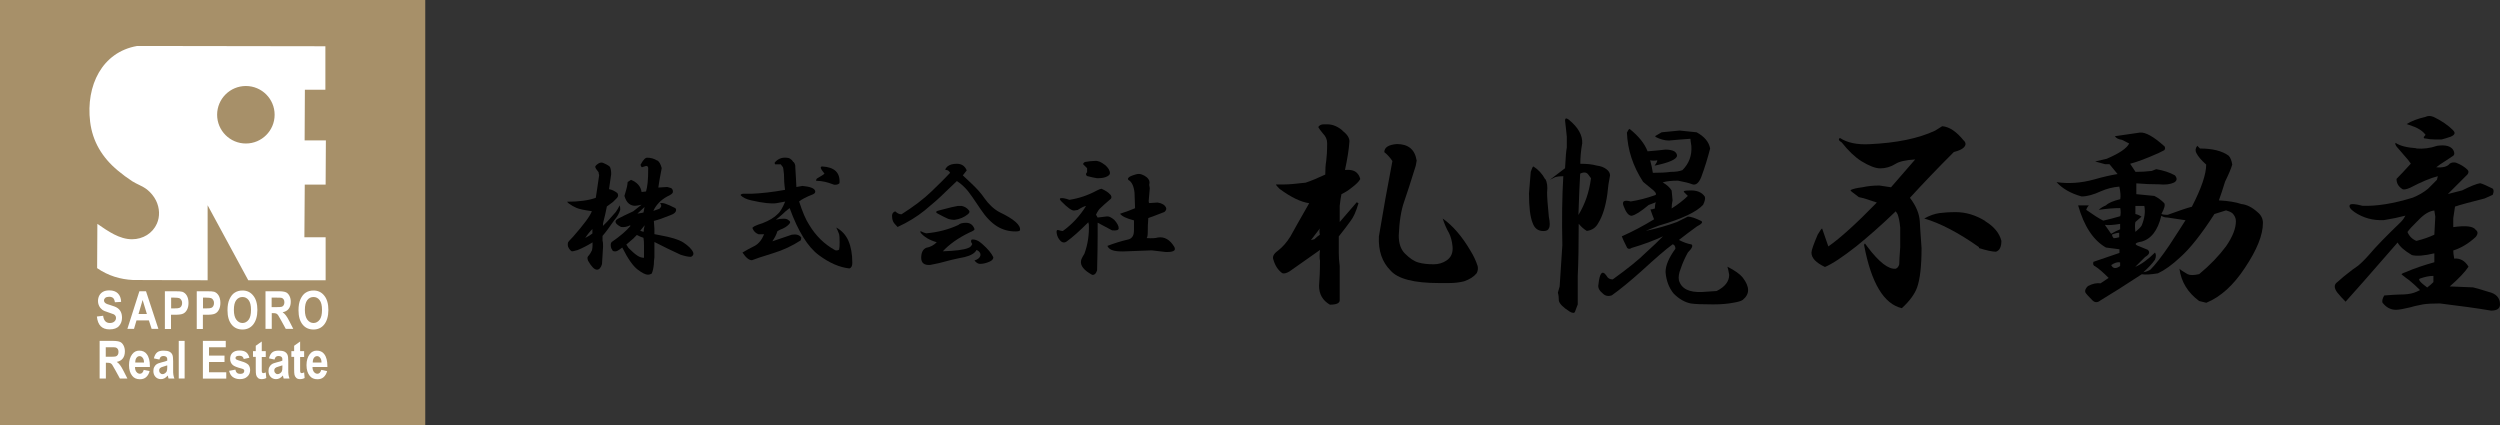 <svg width="194" height="33" viewBox="0 0 194 33" fill="none" xmlns="http://www.w3.org/2000/svg">
<rect x="0" y="0" width="194" height="33" fill="#333333" stroke="none"/>
<path d="M33 0H0V33H33V0Z" fill="#A79069"/>
<path d="M25.25 6.965V3.589L12.678 3.57H10.631C7.925 4.045 6.654 6.635 6.994 9.448C7.178 10.961 7.915 12.213 9.138 13.231C9.496 13.532 9.875 13.813 10.263 14.065C10.631 14.298 11.058 14.434 11.407 14.705C11.698 14.938 11.941 15.229 12.106 15.559C12.397 16.151 12.416 16.81 12.174 17.354C11.844 18.101 11.097 18.566 10.243 18.566C9.264 18.566 8.391 17.945 7.556 17.373L7.537 20.807C8.391 21.399 9.341 21.68 10.321 21.728L16.112 21.748V15.928L19.265 21.748H25.269V18.411H23.62L23.649 14.327H25.269L25.288 10.893H23.639L23.659 6.965H25.259H25.25ZM19.08 11.136C17.848 11.136 16.849 10.137 16.849 8.905C16.849 7.673 17.848 6.674 19.08 6.674C20.312 6.674 21.311 7.673 21.311 8.905C21.311 10.137 20.312 11.136 19.08 11.136Z" fill="white"/>
<path d="M7.528 24.561L8.003 24.503C8.051 24.881 8.226 25.065 8.527 25.065C8.672 25.065 8.789 25.026 8.876 24.949C8.963 24.871 9.002 24.774 9.002 24.668C9.002 24.6 8.983 24.541 8.953 24.503C8.924 24.454 8.876 24.415 8.818 24.386C8.759 24.357 8.614 24.309 8.381 24.231C8.177 24.173 8.022 24.105 7.925 24.027C7.828 23.95 7.751 23.862 7.692 23.736C7.634 23.62 7.605 23.494 7.605 23.348C7.605 23.193 7.644 23.048 7.712 22.922C7.78 22.795 7.886 22.698 8.013 22.631C8.139 22.563 8.294 22.534 8.488 22.534C8.769 22.534 8.992 22.611 9.147 22.766C9.303 22.922 9.39 23.135 9.4 23.426L8.915 23.455C8.895 23.3 8.847 23.193 8.779 23.125C8.711 23.067 8.604 23.028 8.478 23.028C8.352 23.028 8.245 23.057 8.177 23.106C8.11 23.164 8.071 23.232 8.071 23.309C8.071 23.387 8.1 23.455 8.168 23.513C8.236 23.571 8.381 23.63 8.604 23.688C8.847 23.756 9.021 23.833 9.128 23.911C9.235 23.988 9.322 24.085 9.38 24.212C9.438 24.338 9.468 24.483 9.468 24.658C9.468 24.91 9.39 25.123 9.235 25.298C9.08 25.473 8.837 25.56 8.498 25.56C7.906 25.56 7.586 25.23 7.518 24.561H7.528Z" fill="white"/>
<path d="M12.29 25.521H11.767L11.553 24.861H10.593L10.399 25.521H9.885L10.816 22.601H11.33L12.29 25.521ZM11.398 24.367L11.068 23.28L10.748 24.367H11.408H11.398Z" fill="white"/>
<path d="M12.795 25.521V22.601H13.571C13.862 22.601 14.046 22.611 14.143 22.64C14.289 22.689 14.405 22.786 14.492 22.931C14.58 23.077 14.628 23.271 14.628 23.503C14.628 23.717 14.589 23.892 14.512 24.037C14.434 24.183 14.337 24.279 14.211 24.338C14.095 24.396 13.881 24.425 13.59 24.425H13.27V25.531H12.785L12.795 25.521ZM13.28 23.096V23.93H13.552C13.736 23.93 13.852 23.921 13.92 23.892C13.988 23.862 14.037 23.824 14.075 23.756C14.114 23.688 14.133 23.61 14.133 23.513C14.133 23.416 14.114 23.339 14.066 23.271C14.027 23.203 13.969 23.164 13.91 23.135C13.852 23.116 13.716 23.096 13.513 23.096H13.28Z" fill="white"/>
<path d="M15.268 25.521V22.601H16.044C16.335 22.601 16.52 22.611 16.617 22.64C16.762 22.689 16.878 22.786 16.966 22.931C17.053 23.077 17.102 23.271 17.102 23.503C17.102 23.717 17.063 23.892 16.985 24.037C16.908 24.183 16.811 24.279 16.684 24.338C16.568 24.396 16.355 24.425 16.064 24.425H15.744V25.531H15.258L15.268 25.521ZM15.753 23.096V23.93H16.025C16.209 23.93 16.326 23.921 16.393 23.892C16.461 23.862 16.51 23.824 16.549 23.756C16.587 23.688 16.607 23.61 16.607 23.513C16.607 23.416 16.587 23.339 16.539 23.271C16.5 23.203 16.442 23.164 16.384 23.135C16.326 23.116 16.19 23.096 15.986 23.096H15.753Z" fill="white"/>
<path d="M17.654 24.076C17.654 23.727 17.703 23.445 17.81 23.212C17.916 22.989 18.043 22.815 18.217 22.708C18.382 22.601 18.586 22.543 18.819 22.543C19.158 22.543 19.439 22.669 19.653 22.941C19.866 23.203 19.973 23.571 19.973 24.056C19.973 24.541 19.857 24.93 19.633 25.201C19.43 25.444 19.158 25.57 18.819 25.57C18.479 25.57 18.198 25.453 17.994 25.211C17.761 24.939 17.654 24.561 17.654 24.076ZM18.149 24.056C18.149 24.396 18.217 24.648 18.343 24.813C18.469 24.978 18.634 25.065 18.819 25.065C19.003 25.065 19.168 24.978 19.294 24.813C19.42 24.648 19.478 24.386 19.478 24.047C19.478 23.707 19.42 23.455 19.294 23.29C19.168 23.125 19.013 23.048 18.819 23.048C18.625 23.048 18.46 23.125 18.334 23.29C18.207 23.455 18.149 23.707 18.149 24.047V24.056Z" fill="white"/>
<path d="M20.603 25.521V22.601H21.622C21.884 22.601 22.068 22.631 22.184 22.679C22.301 22.727 22.388 22.825 22.456 22.951C22.524 23.077 22.563 23.232 22.563 23.416C22.563 23.649 22.505 23.833 22.398 23.969C22.291 24.105 22.136 24.192 21.932 24.231C22.039 24.309 22.126 24.386 22.184 24.474C22.252 24.561 22.349 24.716 22.466 24.949L22.757 25.521H22.175L21.826 24.881C21.699 24.648 21.612 24.503 21.573 24.444C21.525 24.386 21.476 24.347 21.428 24.328C21.379 24.309 21.292 24.299 21.185 24.299H21.088V25.521H20.603ZM21.088 23.833H21.447C21.67 23.833 21.806 23.824 21.864 23.804C21.922 23.785 21.971 23.746 22.01 23.688C22.049 23.63 22.068 23.552 22.068 23.455C22.068 23.358 22.049 23.29 22.01 23.232C21.971 23.174 21.922 23.135 21.855 23.116C21.806 23.096 21.68 23.096 21.457 23.096H21.079V23.843L21.088 23.833Z" fill="white"/>
<path d="M23.164 24.076C23.164 23.727 23.213 23.445 23.319 23.212C23.426 22.989 23.552 22.815 23.727 22.708C23.892 22.601 24.095 22.543 24.328 22.543C24.668 22.543 24.949 22.669 25.162 22.941C25.376 23.203 25.482 23.571 25.482 24.056C25.482 24.541 25.366 24.93 25.143 25.201C24.939 25.444 24.668 25.57 24.328 25.57C23.989 25.57 23.707 25.453 23.504 25.211C23.271 24.939 23.164 24.561 23.164 24.076ZM23.659 24.056C23.659 24.396 23.727 24.648 23.853 24.813C23.979 24.978 24.144 25.065 24.328 25.065C24.512 25.065 24.677 24.978 24.803 24.813C24.93 24.648 24.988 24.386 24.988 24.047C24.988 23.707 24.93 23.455 24.803 23.29C24.677 23.125 24.522 23.048 24.328 23.048C24.134 23.048 23.969 23.125 23.843 23.29C23.717 23.455 23.659 23.707 23.659 24.047V24.056Z" fill="white"/>
<path d="M7.731 29.372V26.452H8.75C9.012 26.452 9.196 26.482 9.312 26.53C9.429 26.578 9.516 26.675 9.584 26.802C9.652 26.928 9.691 27.083 9.691 27.267C9.691 27.5 9.632 27.684 9.526 27.82C9.419 27.956 9.264 28.043 9.06 28.082C9.167 28.16 9.254 28.237 9.312 28.325C9.38 28.412 9.477 28.567 9.594 28.8L9.885 29.372H9.303L8.953 28.732C8.827 28.499 8.74 28.354 8.701 28.295C8.653 28.237 8.604 28.198 8.556 28.179C8.507 28.16 8.42 28.15 8.313 28.15H8.216V29.372H7.731ZM8.216 27.684H8.575C8.798 27.684 8.934 27.675 8.992 27.655C9.05 27.636 9.099 27.597 9.138 27.539C9.177 27.481 9.196 27.403 9.196 27.306C9.196 27.209 9.177 27.141 9.138 27.083C9.099 27.025 9.05 26.986 8.983 26.966C8.934 26.947 8.808 26.947 8.585 26.947H8.207V27.694L8.216 27.684Z" fill="white"/>
<path d="M11.155 28.703L11.611 28.8C11.553 29.013 11.456 29.168 11.33 29.275C11.204 29.382 11.049 29.43 10.855 29.43C10.602 29.43 10.399 29.343 10.263 29.168C10.098 28.965 10.011 28.693 10.011 28.334C10.011 27.975 10.098 27.694 10.263 27.481C10.408 27.296 10.583 27.209 10.806 27.209C11.058 27.209 11.252 27.296 11.388 27.481C11.553 27.694 11.631 28.004 11.631 28.412V28.48H10.476C10.476 28.645 10.515 28.78 10.593 28.868C10.661 28.955 10.758 29.003 10.855 29.003C11 29.003 11.097 28.907 11.155 28.703ZM11.175 28.131C11.175 27.966 11.136 27.84 11.068 27.762C11 27.675 10.923 27.636 10.835 27.636C10.738 27.636 10.661 27.675 10.593 27.762C10.525 27.849 10.496 27.975 10.496 28.131H11.184H11.175Z" fill="white"/>
<path d="M12.358 27.898L11.941 27.81C11.99 27.597 12.077 27.442 12.193 27.345C12.31 27.248 12.475 27.209 12.698 27.209C12.892 27.209 13.037 27.238 13.144 27.287C13.251 27.345 13.319 27.413 13.367 27.51C13.416 27.607 13.435 27.772 13.435 28.024V28.674C13.435 28.858 13.435 28.994 13.454 29.081C13.464 29.168 13.493 29.265 13.532 29.372H13.076L13.018 29.139C12.94 29.236 12.853 29.304 12.766 29.353C12.678 29.401 12.581 29.421 12.484 29.421C12.319 29.421 12.174 29.362 12.067 29.246C11.96 29.13 11.902 28.984 11.902 28.79C11.902 28.674 11.922 28.567 11.97 28.48C12.019 28.392 12.077 28.315 12.155 28.266C12.232 28.208 12.358 28.169 12.533 28.121C12.746 28.072 12.892 28.024 12.979 27.985C12.979 27.869 12.979 27.791 12.95 27.752C12.931 27.713 12.902 27.684 12.863 27.665C12.824 27.645 12.756 27.626 12.678 27.626C12.601 27.626 12.533 27.645 12.484 27.684C12.436 27.723 12.397 27.791 12.368 27.898H12.358ZM12.969 28.354C12.911 28.373 12.824 28.402 12.698 28.441C12.552 28.48 12.465 28.518 12.416 28.567C12.368 28.616 12.349 28.674 12.349 28.742C12.349 28.819 12.368 28.887 12.426 28.945C12.475 29.003 12.533 29.033 12.611 29.033C12.678 29.033 12.737 29.013 12.805 28.965C12.872 28.916 12.911 28.868 12.94 28.809C12.969 28.751 12.979 28.635 12.979 28.48V28.363L12.969 28.354Z" fill="white"/>
<path d="M13.871 29.372V26.452H14.327V29.372H13.871Z" fill="white"/>
<path d="M15.744 29.372V26.452H17.519V26.947H16.219V27.597H17.422V28.092H16.219V28.887H17.558V29.382H15.734L15.744 29.372Z" fill="white"/>
<path d="M17.81 28.771L18.265 28.683C18.304 28.907 18.43 29.013 18.634 29.013C18.741 29.013 18.828 28.994 18.877 28.945C18.935 28.907 18.954 28.848 18.954 28.78C18.954 28.732 18.945 28.693 18.915 28.674C18.886 28.645 18.838 28.625 18.77 28.606C18.392 28.509 18.149 28.412 18.052 28.315C17.926 28.198 17.858 28.043 17.858 27.849C17.858 27.655 17.916 27.49 18.042 27.374C18.169 27.258 18.353 27.199 18.586 27.199C18.818 27.199 18.983 27.248 19.1 27.335C19.216 27.422 19.303 27.568 19.352 27.762L18.915 27.859C18.877 27.684 18.77 27.607 18.586 27.607C18.469 27.607 18.392 27.626 18.343 27.655C18.295 27.684 18.275 27.733 18.275 27.781C18.275 27.83 18.295 27.869 18.343 27.898C18.392 27.927 18.527 27.975 18.75 28.043C19.003 28.111 19.177 28.208 19.274 28.305C19.362 28.412 19.41 28.548 19.41 28.712C19.41 28.916 19.342 29.091 19.197 29.217C19.061 29.353 18.867 29.421 18.615 29.421C18.392 29.421 18.207 29.362 18.062 29.256C17.916 29.149 17.829 28.984 17.78 28.771H17.81Z" fill="white"/>
<path d="M20.623 27.258V27.704H20.312V28.557C20.312 28.742 20.312 28.848 20.322 28.877C20.341 28.926 20.38 28.955 20.438 28.955C20.477 28.955 20.545 28.936 20.623 28.897L20.662 29.333C20.555 29.392 20.438 29.421 20.303 29.421C20.186 29.421 20.089 29.392 20.021 29.333C19.953 29.275 19.905 29.198 19.876 29.091C19.856 29.013 19.847 28.858 19.847 28.616V27.694H19.633V27.248H19.847V26.831L20.312 26.501V27.248H20.623V27.258Z" fill="white"/>
<path d="M21.292 27.898L20.875 27.81C20.924 27.597 21.011 27.442 21.127 27.345C21.244 27.248 21.409 27.209 21.632 27.209C21.826 27.209 21.971 27.238 22.078 27.287C22.184 27.345 22.252 27.413 22.301 27.51C22.349 27.607 22.369 27.772 22.369 28.024V28.674C22.369 28.858 22.369 28.994 22.388 29.081C22.398 29.168 22.427 29.265 22.466 29.372H22.01L21.952 29.139C21.874 29.236 21.787 29.304 21.7 29.353C21.612 29.401 21.515 29.421 21.418 29.421C21.253 29.421 21.108 29.362 21.001 29.246C20.894 29.13 20.836 28.984 20.836 28.79C20.836 28.674 20.856 28.567 20.904 28.48C20.953 28.392 21.011 28.315 21.088 28.266C21.166 28.208 21.292 28.169 21.467 28.121C21.68 28.072 21.826 28.024 21.913 27.985C21.913 27.869 21.913 27.791 21.884 27.752C21.864 27.713 21.835 27.684 21.797 27.665C21.758 27.645 21.69 27.626 21.612 27.626C21.535 27.626 21.467 27.645 21.418 27.684C21.37 27.723 21.331 27.791 21.302 27.898H21.292ZM21.903 28.354C21.845 28.373 21.758 28.402 21.632 28.441C21.486 28.48 21.399 28.518 21.35 28.567C21.302 28.616 21.282 28.674 21.282 28.742C21.282 28.819 21.302 28.887 21.36 28.945C21.409 29.003 21.467 29.033 21.544 29.033C21.612 29.033 21.67 29.013 21.738 28.965C21.806 28.916 21.845 28.868 21.874 28.809C21.903 28.751 21.913 28.635 21.913 28.48V28.363L21.903 28.354Z" fill="white"/>
<path d="M23.601 27.258V27.704H23.29V28.557C23.29 28.742 23.29 28.848 23.3 28.877C23.319 28.926 23.358 28.955 23.416 28.955C23.455 28.955 23.523 28.936 23.601 28.897L23.64 29.333C23.533 29.392 23.416 29.421 23.281 29.421C23.164 29.421 23.067 29.392 22.999 29.333C22.931 29.275 22.883 29.198 22.854 29.091C22.834 29.013 22.825 28.858 22.825 28.616V27.694H22.611V27.248H22.825V26.831L23.29 26.501V27.248H23.601V27.258Z" fill="white"/>
<path d="M24.93 28.703L25.385 28.8C25.327 29.013 25.23 29.168 25.104 29.275C24.978 29.382 24.823 29.43 24.629 29.43C24.377 29.43 24.173 29.343 24.037 29.168C23.872 28.965 23.785 28.693 23.785 28.334C23.785 27.975 23.872 27.694 24.037 27.481C24.183 27.296 24.357 27.209 24.58 27.209C24.832 27.209 25.026 27.296 25.162 27.481C25.327 27.694 25.405 28.004 25.405 28.412V28.48H24.25C24.25 28.645 24.289 28.78 24.367 28.868C24.435 28.955 24.532 29.003 24.629 29.003C24.774 29.003 24.871 28.907 24.93 28.703ZM24.949 28.131C24.949 27.966 24.91 27.84 24.842 27.762C24.774 27.675 24.697 27.636 24.609 27.636C24.512 27.636 24.435 27.675 24.367 27.762C24.299 27.849 24.27 27.975 24.27 28.131H24.959H24.949Z" fill="white"/>
<path d="M47.344 13.002C47.397 13.086 47.428 13.264 47.428 13.515C47.365 13.945 47.313 14.333 47.26 14.679C47.459 14.71 47.679 14.805 47.91 14.983C47.994 15.13 47.983 15.256 47.868 15.371L47.564 15.675C47.417 15.79 47.26 15.906 47.093 16.021C47.009 16.451 46.925 16.839 46.83 17.184C46.799 17.268 46.788 17.384 46.788 17.53L47.134 17.184L47.784 16.451C47.9 16.283 48.005 16.105 48.088 15.937C48.12 16.021 48.13 16.136 48.13 16.283C48.046 16.566 47.889 16.839 47.658 17.101C47.281 17.646 46.988 18.044 46.757 18.306V18.694C46.788 18.747 46.799 18.893 46.799 19.124L46.715 20.497C46.631 20.78 46.495 20.927 46.327 20.927C46.128 20.927 45.897 20.696 45.635 20.235C45.572 20.067 45.572 19.952 45.635 19.889C45.782 19.721 45.876 19.564 45.939 19.417C45.971 19.271 45.981 19.145 45.981 19.029V18.809C45.604 19.04 45.227 19.239 44.818 19.407C44.535 19.491 44.377 19.522 44.346 19.491C44.231 19.407 44.147 19.292 44.084 19.145C44.052 19.029 44.052 18.914 44.084 18.799C44.115 18.747 44.241 18.6 44.472 18.369C45.3 17.426 45.793 16.765 45.929 16.388C45.331 16.304 44.922 16.22 44.723 16.126C44.524 16.042 44.325 15.927 44.126 15.78L44 15.654C44.944 15.654 45.688 15.549 46.233 15.35C46.285 15.004 46.38 14.417 46.495 13.589C46.464 13.505 46.453 13.432 46.453 13.369C46.285 13.17 46.191 13.023 46.191 12.939C46.191 12.886 46.275 12.792 46.453 12.677C46.6 12.593 46.736 12.593 46.883 12.677C47.145 12.792 47.302 12.897 47.355 12.981L47.344 13.002ZM45.971 18.117V17.772C45.772 17.971 45.583 18.201 45.415 18.463C45.646 18.348 45.834 18.233 45.971 18.117ZM51.003 12.446C51.149 12.53 51.265 12.729 51.349 13.044C51.202 13.788 51.118 14.291 51.087 14.553L51.778 14.511L52.082 14.595C52.198 14.679 52.24 14.794 52.208 14.941C52.177 15.025 52.04 15.13 51.778 15.245C51.265 15.528 50.908 15.906 50.699 16.367L51.17 16.199C51.338 16.052 51.359 15.916 51.212 15.769C51.359 15.738 51.495 15.759 51.642 15.811C51.873 15.895 52.072 15.979 52.24 16.073C52.386 16.126 52.46 16.189 52.46 16.241C52.491 16.44 52.334 16.598 51.988 16.713C51.495 16.912 51.087 17.059 50.74 17.143L50.782 17.74V18.17L51.212 18.254C52.04 18.401 52.648 18.579 53.015 18.809C53.414 19.071 53.676 19.323 53.791 19.585C53.843 19.732 53.791 19.847 53.623 19.931C53.424 19.931 53.152 19.879 52.806 19.763C52.114 19.449 51.443 19.113 50.782 18.778V19.983C50.751 20.151 50.74 20.329 50.74 20.497C50.709 20.812 50.657 21.053 50.573 21.231C50.489 21.283 50.384 21.315 50.269 21.315C50.101 21.315 49.839 21.189 49.493 20.927C49.116 20.644 48.717 20.067 48.288 19.208C48.141 19.323 48.015 19.407 47.9 19.47C47.784 19.522 47.669 19.522 47.554 19.47L47.428 19.25C47.365 19.019 47.386 18.862 47.47 18.778C48.099 18.348 48.592 17.929 48.927 17.53L48.885 17.488C48.654 17.604 48.424 17.646 48.193 17.614C47.7 17.352 47.638 17.143 47.973 16.964L48.403 16.744C48.749 16.576 48.99 16.461 49.137 16.398C49.252 16.314 49.462 16.136 49.787 15.885C49.556 15.937 49.388 15.969 49.273 15.969C49.105 15.969 48.948 15.916 48.801 15.801C48.654 15.685 48.539 15.486 48.455 15.203L48.581 14.773C48.633 14.606 48.686 14.386 48.707 14.123L48.969 13.956C49.451 14.155 49.724 14.469 49.787 14.899L50.133 14.857C50.185 14.658 50.237 14.428 50.258 14.165C50.29 13.882 50.3 13.505 50.3 13.044C50.3 12.928 50.237 12.876 50.133 12.876L49.87 12.96C49.87 12.96 49.807 12.991 49.787 12.96C49.755 12.928 49.724 12.876 49.703 12.792C49.902 12.415 50.07 12.237 50.216 12.237C50.499 12.237 50.761 12.31 50.992 12.457L51.003 12.446ZM49.2 18.463L48.602 18.977L48.77 19.239C49.032 19.501 49.252 19.7 49.462 19.837C49.629 19.952 49.807 20.004 49.975 20.004V19.103C49.975 18.82 49.965 18.6 49.933 18.453C49.766 18.401 49.587 18.327 49.42 18.233L49.2 18.453V18.463ZM49.462 16.576C49.661 16.545 49.818 16.524 49.933 16.493C49.965 16.377 49.986 16.231 50.017 16.063L49.462 16.576ZM49.682 17.908L49.944 17.992C49.944 17.876 49.975 17.709 50.028 17.478L49.682 17.908Z" fill="black"/>
<path d="M61.59 12.572C61.674 12.687 61.716 12.803 61.716 12.918V13.002C61.748 13.432 61.769 13.935 61.8 14.511L62.272 14.428C62.869 14.48 63.205 14.616 63.257 14.815C63.289 14.931 63.226 15.014 63.09 15.077C62.576 15.277 62.219 15.465 62.01 15.633C62.272 16.44 62.523 17.038 62.785 17.436C63.299 18.296 63.97 18.956 64.809 19.417C64.924 19.449 65.029 19.428 65.113 19.375C65.144 19.26 65.155 19.071 65.155 18.82C65.155 18.505 65.144 18.285 65.113 18.17C65.05 18.002 64.987 17.824 64.892 17.656C65.322 17.887 65.637 18.233 65.836 18.684C66.035 19.145 66.14 19.711 66.14 20.403C66.14 20.633 66.067 20.78 65.92 20.832C65.144 20.749 64.358 20.403 63.551 19.805C62.691 19.176 61.936 17.96 61.276 16.147C61.077 16.293 60.878 16.461 60.678 16.66C60.479 16.828 60.322 16.964 60.207 17.048C60.72 16.933 61.056 16.943 61.192 17.09C61.339 17.174 61.349 17.279 61.234 17.394C61.087 17.562 60.857 17.709 60.542 17.824C60.427 17.876 60.353 17.929 60.322 17.95C60.259 18.18 60.133 18.432 59.934 18.726C60.448 18.558 60.951 18.38 61.444 18.212C61.79 18.159 62.031 18.222 62.178 18.432C62.178 18.484 62.167 18.558 62.136 18.652C61.475 19.082 60.773 19.407 60.029 19.637C59.106 19.921 58.55 20.109 58.351 20.193C58.121 20.193 57.88 19.994 57.617 19.596C57.9 19.428 58.215 19.25 58.561 19.082C58.875 18.914 59.116 18.61 59.295 18.18H58.865C58.634 18.096 58.477 17.939 58.393 17.709C58.362 17.625 58.624 17.488 59.169 17.321C59.682 17.122 60.091 16.881 60.374 16.587C60.542 16.44 60.731 16.126 60.93 15.643L60.238 15.769C59.861 15.822 59.221 15.759 58.299 15.549C57.921 15.465 57.649 15.329 57.481 15.161C57.45 15.109 57.513 15.056 57.649 15.036H58.299C59.075 15.004 59.945 14.91 60.919 14.732C60.857 14.27 60.836 13.872 60.836 13.526C60.804 13.18 60.773 12.991 60.752 12.97L60.584 12.75H60.154C60.154 12.75 60.112 12.708 60.112 12.624C60.343 12.341 60.647 12.205 61.014 12.237C61.245 12.237 61.433 12.352 61.569 12.582L61.59 12.572ZM65.155 14.207C65.071 14.291 64.966 14.333 64.851 14.333H64.725C64.41 14.218 64.18 14.144 64.033 14.113C63.802 14.061 63.572 14.029 63.341 14.029C63.31 13.998 63.331 13.945 63.383 13.861C63.729 13.662 63.928 13.536 63.98 13.473C63.666 13.096 63.603 12.918 63.813 12.918C64.756 12.97 65.207 13.4 65.144 14.207H65.155Z" fill="black"/>
<path d="M75.019 13.222L74.715 13.61L75.407 14.26C75.805 14.637 76.141 15.004 76.392 15.382C76.738 15.864 77.126 16.231 77.556 16.461C78.698 17.006 79.233 17.478 79.149 17.876C79.118 17.929 79.002 17.96 78.803 17.96C78.29 17.96 77.818 17.834 77.388 17.572C76.927 17.289 76.497 16.839 76.099 16.241C75.585 15.465 75.25 14.994 75.113 14.826C74.851 14.511 74.568 14.249 74.254 14.05C74.055 14.249 73.751 14.532 73.352 14.91C72.922 15.339 72.388 15.811 71.759 16.325C71.161 16.807 70.459 17.247 69.652 17.614C69.453 17.415 69.337 17.268 69.306 17.184C69.253 17.069 69.222 16.922 69.222 16.755C69.222 16.587 69.295 16.472 69.442 16.409H69.484C69.631 16.555 69.788 16.629 69.956 16.629C70.899 16.031 71.675 15.444 72.272 14.868C72.87 14.291 73.363 13.809 73.73 13.411C73.646 13.264 73.541 13.191 73.426 13.191C73.31 13.191 73.342 13.107 73.509 12.928C73.677 12.782 73.929 12.708 74.243 12.708C74.621 12.708 74.872 12.876 75.019 13.222ZM75.617 17.782C75.648 17.834 75.512 17.929 75.229 18.044C74.338 18.474 73.656 18.967 73.163 19.501C74.138 19.47 74.799 19.386 75.145 19.239C75.291 19.187 75.386 19.082 75.449 18.935C75.334 18.788 75.323 18.673 75.407 18.589C75.669 18.558 75.942 18.673 76.225 18.935C76.654 19.312 76.937 19.648 77.084 19.962C77.084 20.109 76.979 20.225 76.78 20.308C76.518 20.424 76.277 20.476 76.046 20.476C75.9 20.476 75.763 20.392 75.617 20.214C75.9 20.13 76.057 19.983 76.088 19.784C76.088 19.617 75.983 19.48 75.784 19.396C75.638 19.659 75.323 19.837 74.841 19.952C74.558 20.004 74.212 20.078 73.813 20.172C73.101 20.371 72.555 20.497 72.178 20.56C71.717 20.591 71.486 20.403 71.486 20.004C71.486 19.606 71.612 19.344 71.874 19.229C72.189 19.176 72.461 19.029 72.692 18.799C72.115 18.631 71.706 18.38 71.444 18.065C71.413 17.981 71.413 17.939 71.444 17.939C71.612 18.023 71.759 18.086 71.874 18.107C72.797 18.023 73.625 17.803 74.369 17.457C74.484 17.342 74.683 17.289 74.967 17.289C75.281 17.289 75.501 17.447 75.617 17.761V17.782ZM74.631 15.979C74.862 16.031 75.05 16.147 75.187 16.325C75.271 16.409 75.239 16.514 75.103 16.629C74.82 16.86 74.474 17.006 74.076 17.059C73.876 17.059 73.698 17.027 73.562 16.975C73.426 16.922 73.163 16.786 72.786 16.587C72.618 16.503 72.597 16.43 72.744 16.367L73.048 16.283C73.677 16.115 74.107 16.01 74.338 15.979H74.642H74.631Z" fill="black"/>
<path d="M86.131 15.067C86.246 15.182 86.278 15.298 86.215 15.413C85.785 15.79 85.523 16.01 85.439 16.105C85.292 16.22 85.166 16.409 85.051 16.66C85.082 16.713 85.124 16.786 85.177 16.881L85.869 16.797C86.015 16.765 86.215 16.849 86.466 17.059C86.697 17.321 86.812 17.53 86.812 17.709C86.812 17.855 86.644 17.908 86.299 17.876C86.068 17.761 85.701 17.562 85.177 17.279V18.359C85.177 18.872 85.166 19.753 85.135 20.979C85.051 21.241 84.915 21.357 84.747 21.325C84.118 20.979 83.825 20.623 83.887 20.245C83.887 20.162 83.971 19.973 84.15 19.69C84.412 18.977 84.527 18.212 84.495 17.415C84.464 17.331 84.454 17.268 84.454 17.247C83.762 17.939 83.216 18.422 82.818 18.705C82.65 18.851 82.472 18.851 82.305 18.705C82.137 18.537 82.032 18.327 82.001 18.107C81.969 17.939 82.001 17.845 82.084 17.845C82.284 17.897 82.409 17.929 82.472 17.929C83.185 17.415 83.793 16.765 84.275 15.989C84.16 15.989 83.95 16.094 83.625 16.294L83.363 16.335C83.195 16.367 82.86 16.136 82.378 15.643C82.231 15.497 82.21 15.413 82.294 15.382C82.441 15.35 82.671 15.392 82.986 15.507C83.73 15.392 84.443 15.151 85.135 14.774C85.303 14.69 85.418 14.648 85.481 14.648C85.795 14.794 86.015 14.931 86.131 15.078V15.067ZM85.743 12.792C86.005 13.023 86.131 13.232 86.131 13.442C86.131 13.557 86.015 13.662 85.785 13.746C85.638 13.799 85.428 13.83 85.135 13.83C84.936 13.799 84.674 13.746 84.359 13.662C84.244 13.578 84.244 13.474 84.359 13.358V13.054L84.097 12.792C84.013 12.74 84.045 12.666 84.181 12.572C84.464 12.52 84.726 12.488 84.957 12.488C85.187 12.457 85.439 12.562 85.732 12.792H85.743ZM89.181 14.04C89.213 14.123 89.213 14.228 89.181 14.344L89.223 14.606C89.192 14.952 89.171 15.277 89.139 15.591C89.139 15.675 89.15 15.738 89.181 15.759L89.831 15.717C90.177 15.769 90.387 15.906 90.481 16.105C90.534 16.22 90.492 16.335 90.355 16.451C90.125 16.535 89.821 16.65 89.454 16.797C89.286 16.849 89.171 16.901 89.108 16.922C89.076 17.3 89.066 17.656 89.066 18.002C89.066 18.264 89.034 18.422 88.982 18.474C89.38 18.505 89.674 18.484 89.842 18.432C90.355 18.348 90.785 18.589 91.131 19.166C91.183 19.281 91.183 19.365 91.131 19.428C91.047 19.512 90.869 19.554 90.617 19.554H90.45C90.188 19.522 89.831 19.48 89.37 19.428C88.678 19.459 87.934 19.48 87.137 19.512C86.76 19.512 86.508 19.48 86.361 19.428C86.162 19.375 86.015 19.26 85.932 19.082C86.445 18.883 87.011 18.705 87.609 18.568C87.756 18.516 87.85 18.422 87.913 18.306C87.976 18.191 87.997 18.023 87.997 17.793V17.101C87.42 16.954 87.064 16.786 86.917 16.587C87.431 16.419 87.819 16.273 88.081 16.157L88.039 14.952C87.986 14.438 87.819 14.103 87.567 13.966C87.514 13.914 87.514 13.851 87.567 13.799C87.619 13.715 87.808 13.631 88.123 13.537C88.29 13.484 88.448 13.484 88.594 13.537C88.909 13.652 89.108 13.819 89.192 14.05L89.181 14.04Z" fill="black"/>
<path d="M104.162 10.13C104.528 10.413 104.717 10.685 104.717 10.968C104.675 11.618 104.549 12.362 104.371 13.191C104.832 13.149 105.157 13.232 105.346 13.474C105.44 13.568 105.503 13.704 105.556 13.893C105.461 14.082 105.231 14.312 104.864 14.585C104.633 14.774 104.382 14.931 104.099 15.067C104.057 15.256 104.004 15.549 103.962 15.969V17.227L105.283 15.696L105.42 15.769C105.231 16.419 105.021 16.881 104.791 17.164C104.56 17.489 104.256 17.887 103.889 18.348V19.606C103.889 19.931 103.91 20.277 103.962 20.654V23.296C103.962 23.527 103.711 23.642 103.197 23.642C102.642 23.317 102.359 22.835 102.359 22.185C102.4 21.671 102.432 21.021 102.432 20.235C102.39 20.046 102.39 19.774 102.432 19.396L100.063 21.063C99.832 21.2 99.643 21.252 99.507 21.2C99.182 20.969 98.952 20.623 98.815 20.151C98.721 19.921 98.836 19.69 99.161 19.459C99.528 19.176 99.853 18.809 100.136 18.348C100.419 17.834 100.901 16.975 101.593 15.769C100.943 15.675 100.178 15.308 99.297 14.658C99.109 14.47 99.014 14.354 99.014 14.312H99.706C99.989 14.312 100.514 14.27 101.31 14.176C101.73 14.04 102.233 13.83 102.841 13.547C102.841 13.128 102.862 12.782 102.914 12.499C102.956 12.174 102.987 11.713 102.987 11.104C102.987 10.821 102.872 10.57 102.642 10.339C102.453 10.109 102.338 9.941 102.296 9.857C102.39 9.721 102.526 9.647 102.715 9.647H102.998C103.417 9.647 103.805 9.815 104.183 10.13H104.162ZM102.002 18.558C102.138 18.422 102.285 18.306 102.421 18.212C102.379 18.023 102.379 17.866 102.421 17.73L101.73 18.631L102.013 18.558H102.002ZM109.938 12.436L109.864 12.855C109.487 14.061 109.193 14.994 108.963 15.644C108.732 16.294 108.585 17.174 108.543 18.285C108.543 18.893 108.701 19.355 109.026 19.68C109.393 20.046 109.749 20.288 110.074 20.371C110.399 20.466 110.797 20.508 111.259 20.508C111.625 20.508 111.95 20.413 112.233 20.225C112.6 19.994 112.768 19.617 112.716 19.113C112.674 18.694 112.579 18.348 112.433 18.065C112.244 17.74 112.087 17.373 111.95 16.954C112.737 17.509 113.46 18.348 114.11 19.459C114.34 19.826 114.529 20.225 114.665 20.644C114.707 20.833 114.686 21.011 114.592 21.2C114.361 21.483 114.036 21.682 113.617 21.828C113.24 21.923 112.852 21.965 112.433 21.965H111.667C109.718 21.965 108.47 21.64 107.904 20.99C107.254 20.34 106.95 19.459 107.002 18.348C107.327 16.398 107.673 14.448 108.051 12.499C107.862 12.216 107.652 11.985 107.422 11.807C107.422 11.44 107.747 11.23 108.397 11.178C109.277 11.178 109.791 11.597 109.927 12.436H109.938Z" fill="black"/>
<path d="M119.917 13.893C120.054 14.123 120.106 14.469 120.054 14.941C120.054 15.266 120.096 15.895 120.19 16.818C120.284 17.279 120.284 17.583 120.19 17.719C120.148 17.855 120.001 17.929 119.771 17.929C119.351 17.929 119.079 17.719 118.932 17.3C118.743 16.839 118.649 16.073 118.649 15.004L118.785 13.337C118.88 13.054 118.942 12.918 118.995 12.918C119.362 13.149 119.666 13.473 119.896 13.893H119.917ZM122.769 11.178C122.674 11.733 122.632 12.247 122.632 12.708C123.146 12.708 123.555 12.75 123.89 12.845C124.215 12.886 124.467 12.981 124.656 13.128C124.844 13.264 124.939 13.432 124.939 13.61C124.844 14.071 124.771 14.564 124.729 15.067C124.593 16.042 124.352 16.786 124.037 17.289C123.848 17.656 123.555 17.866 123.136 17.918C122.905 17.782 122.695 17.593 122.507 17.363C122.507 18.988 122.486 20.329 122.433 21.399V23.621L122.224 24.177C122.182 24.313 122.035 24.313 121.804 24.177C121.291 23.852 121.018 23.569 120.966 23.338C120.966 23.107 120.945 22.898 120.892 22.709L121.029 22.227C121.123 20.832 121.186 19.763 121.238 19.029C121.196 17.038 121.217 15.245 121.312 13.673C121.081 13.673 120.871 13.694 120.683 13.746L120.263 13.956L121.448 13.054C121.49 12.174 121.542 11.639 121.584 11.45V10.612C121.542 10.15 121.49 9.731 121.448 9.354C121.448 9.165 121.542 9.144 121.731 9.28C122.475 9.888 122.821 10.507 122.779 11.157L122.769 11.178ZM122.486 16.681C122.999 15.843 123.324 14.899 123.461 13.83L123.251 13.547C123.115 13.358 122.905 13.337 122.622 13.473C122.58 14.218 122.528 15.287 122.486 16.671V16.681ZM127.842 11.744C128.398 11.702 128.859 11.649 129.237 11.608C129.52 11.608 129.75 11.649 129.929 11.744C130.065 11.838 130.138 11.954 130.138 12.09C130.096 12.373 129.509 12.624 128.398 12.855C128.534 12.666 128.608 12.53 128.608 12.436C128.419 12.478 128.23 12.478 128.052 12.436C128.146 12.761 128.209 13.086 128.262 13.411C128.817 13.411 129.279 13.39 129.656 13.337C130.023 13.337 130.327 13.295 130.558 13.201C131.071 12.687 131.302 12.069 131.249 11.325C131.207 11.041 131.176 10.863 131.176 10.769C130.526 10.811 129.97 10.863 129.509 10.905C129.184 10.905 128.838 10.811 128.461 10.622V10.549L128.943 10.266L130.337 10.13L131.658 10.266C132.256 10.591 132.612 11.01 132.707 11.524C132.518 12.268 132.287 13.012 132.015 13.746C131.826 14.207 131.595 14.396 131.323 14.302C131.092 14.207 130.715 14.113 130.212 14.019C129.698 14.019 129.31 14.061 129.027 14.155C129.352 14.344 129.583 14.553 129.719 14.784L129.792 15.549C129.75 15.738 129.719 15.947 129.719 16.178C130.233 15.853 130.641 15.528 130.977 15.203L130.694 14.92C130.599 14.826 130.715 14.784 131.04 14.784C131.637 14.742 132.057 14.899 132.298 15.266C132.34 15.402 132.298 15.612 132.161 15.895C131.648 16.451 130.516 16.985 128.754 17.499C128.377 17.635 128.031 17.782 127.706 17.918C128.587 17.73 129.404 17.499 130.138 17.226L130.977 16.807C131.207 16.807 131.553 16.922 132.025 17.153C132.161 17.247 132.046 17.384 131.679 17.572C131.166 17.939 130.704 18.296 130.285 18.621C130.652 18.809 130.977 18.925 131.26 18.967C131.396 19.061 131.302 19.271 130.977 19.596C130.746 20.015 130.558 20.434 130.421 20.854C130.285 21.178 130.233 21.483 130.285 21.755C130.474 22.405 131.071 22.709 132.099 22.657L133.21 22.583C133.86 22.258 134.185 21.839 134.185 21.325C134.143 21.042 134.09 20.843 134.048 20.696C134.604 20.979 135.002 21.252 135.233 21.535C135.516 21.902 135.652 22.227 135.652 22.51C135.652 22.793 135.516 23.044 135.233 23.275C135.097 23.369 134.856 23.432 134.541 23.485C134.08 23.579 133.545 23.621 132.937 23.621C132.099 23.621 131.522 23.6 131.197 23.548C130.736 23.453 130.295 23.202 129.876 22.782C129.499 22.321 129.3 21.765 129.247 21.116C129.247 20.602 129.499 20.004 130.012 19.302C130.012 19.113 129.939 18.998 129.803 18.956C129.289 19.323 128.482 20.025 127.371 21.042C126.49 21.828 125.725 22.457 125.075 22.919C124.792 23.013 124.561 22.961 124.383 22.782C124.1 22.552 123.985 22.321 124.037 22.09C124.131 21.168 124.341 20.927 124.666 21.399C124.76 21.587 124.918 21.682 125.148 21.682C126.312 20.843 127.172 20.151 127.727 19.596C128.241 19.134 128.681 18.715 129.048 18.338C128.356 18.663 127.538 18.967 126.616 19.239C126.48 19.334 126.364 19.334 126.27 19.239C126.039 18.778 125.893 18.474 125.851 18.338C126.689 17.971 127.517 17.53 128.356 17.017C128.262 16.786 128.167 16.535 128.073 16.252C128.167 16.252 128.283 16.23 128.419 16.178C128.419 15.989 128.44 15.832 128.492 15.696L127.937 15.906C127.329 16.419 126.888 16.692 126.616 16.744C126.385 16.744 126.176 16.493 125.987 15.979C125.851 15.612 126.029 15.497 126.543 15.633C127.14 15.539 127.769 15.381 128.419 15.151C128.555 15.109 128.534 14.994 128.346 14.805L127.507 14.113C126.721 12.908 126.301 11.629 126.249 10.287C126.343 10.098 126.406 10.004 126.459 10.004C127.151 10.559 127.622 11.136 127.853 11.744H127.842Z" fill="black"/>
<path d="M152.383 10.895C152.572 11.084 152.572 11.262 152.383 11.45C152.247 11.587 151.984 11.702 151.618 11.796C150.318 13.096 149.186 14.281 148.211 15.35C148.672 15.958 148.934 16.555 148.976 17.164C148.976 17.258 149.018 17.95 149.112 19.25C149.112 20.644 148.997 21.661 148.766 22.311C148.578 22.824 148.19 23.359 147.582 23.915C146.187 23.59 145.213 21.965 144.657 19.04C144.657 18.946 144.678 18.904 144.73 18.904L144.94 19.187C145.821 20.35 146.544 20.906 147.099 20.854C147.236 20.812 147.33 20.696 147.382 20.508C147.382 20.319 147.403 19.879 147.456 19.187V17.656C147.414 17.195 147.341 16.849 147.246 16.608L147.11 16.398C145.999 17.468 144.971 18.369 144.049 19.113C142.98 19.952 142.172 20.487 141.617 20.717C140.925 20.392 140.569 20.025 140.569 19.606C140.569 19.417 140.736 18.956 141.051 18.212C141.24 17.887 141.355 17.73 141.397 17.73C141.585 18.285 141.743 18.747 141.879 19.124C142.812 18.474 144.059 17.342 145.642 15.717C144.992 15.486 144.531 15.35 144.248 15.298L143.693 14.878C143.598 14.784 143.577 14.742 143.619 14.742C143.808 14.648 144.101 14.585 144.521 14.532C144.94 14.438 145.38 14.396 145.842 14.396L146.743 14.532L148.619 12.373C147.875 12.415 147.362 12.541 147.089 12.719C146.722 12.949 146.324 13.065 145.904 13.065C145.538 13.065 145.045 12.876 144.447 12.509C143.934 12.184 143.43 11.702 142.917 11.052C142.686 10.916 142.634 10.8 142.78 10.706C143.336 11.073 144.101 11.241 145.076 11.188C147.162 11.094 148.861 10.748 150.16 10.14L150.716 9.794C151.272 9.836 151.827 10.213 152.383 10.905V10.895ZM154.05 17.164C154.742 17.583 155.161 18.096 155.308 18.694C155.308 19.155 155.171 19.438 154.888 19.533C154.605 19.533 154.165 19.438 153.567 19.25V19.176C151.995 18.065 150.569 17.321 149.322 16.954C149.741 16.723 150.129 16.587 150.506 16.535C150.831 16.493 151.251 16.461 151.764 16.461C152.551 16.461 153.316 16.692 154.06 17.153L154.05 17.164Z" fill="black"/>
<path d="M167.94 11.314C168.034 11.45 168.034 11.566 167.94 11.66L167.52 11.87C166.587 12.289 165.854 12.562 165.298 12.708L165.717 13.337C166.137 13.337 166.556 13.316 166.975 13.264L167.321 13.128C167.877 13.222 168.369 13.379 168.778 13.61C168.967 13.841 168.946 14.029 168.705 14.165C168.422 14.302 168.034 14.354 167.52 14.302C166.965 14.302 166.388 14.281 165.78 14.228V15.067L167.174 15.203C167.457 15.339 167.709 15.528 167.94 15.759C168.034 15.895 167.961 16.178 167.73 16.598C167.772 16.639 167.94 16.671 168.212 16.671C169.093 16.346 169.722 16.136 170.089 16.042C170.833 14.606 171.2 13.515 171.2 12.771C170.833 12.446 170.571 12.142 170.435 11.87C170.34 11.681 170.361 11.503 170.508 11.314L170.718 11.524C171.692 11.524 172.437 11.713 172.94 12.079C173.076 12.216 173.171 12.446 173.223 12.771C173.129 13.096 172.94 13.537 172.667 14.092C172.479 14.7 172.321 15.182 172.185 15.549C172.929 15.591 173.506 15.685 173.925 15.832C174.345 15.874 174.764 16.084 175.183 16.461C175.466 16.692 175.603 16.975 175.603 17.3C175.603 18.233 175.141 19.386 174.208 20.78C173.328 22.122 172.332 23.034 171.21 23.495L170.655 23.359C169.774 22.709 169.26 21.87 169.124 20.854C169.219 20.948 169.428 21.084 169.753 21.273C169.942 21.367 170.235 21.367 170.655 21.273C171.493 20.581 172.185 19.858 172.741 19.113C173.254 18.369 173.506 17.719 173.506 17.164C173.506 16.933 173.412 16.723 173.223 16.535C173.087 16.44 172.919 16.377 172.741 16.325L171.839 16.608C170.822 18.191 169.931 19.302 169.198 19.952C168.548 20.56 167.971 20.969 167.457 21.21C166.902 21.304 166.482 21.325 166.199 21.283C164.858 22.164 163.788 22.835 163.002 23.307C162.772 23.495 162.562 23.495 162.373 23.307C162.048 22.982 161.86 22.772 161.818 22.678C161.776 22.541 161.839 22.374 162.027 22.195C162.394 22.007 162.719 21.944 163.002 21.986L163.631 21.566C163.212 21.147 162.866 20.843 162.583 20.665C162.447 20.623 162.394 20.508 162.447 20.319C163.285 20.036 163.956 19.805 164.47 19.627V19.344C164.145 19.302 163.799 19.25 163.421 19.208C162.447 18.652 161.723 17.562 161.262 15.937H162.101C162.006 16.031 161.933 16.147 161.891 16.283C162.405 16.65 162.845 16.933 163.212 17.122C163.631 17.027 164.071 16.912 164.533 16.776C164.575 16.587 164.575 16.377 164.533 16.147C164.071 16.147 163.516 16.189 162.866 16.283C163.002 16.147 163.191 16.031 163.421 15.937C163.61 15.748 163.977 15.591 164.533 15.455C164.575 15.224 164.554 14.899 164.459 14.48C163.946 14.522 163.484 14.648 163.065 14.826C162.457 15.109 161.954 15.245 161.535 15.245C160.696 15.015 160.046 14.637 159.585 14.134C160.518 14.27 161.493 14.207 162.509 13.924C163.159 13.736 163.767 13.599 164.323 13.505L163.694 12.74H163.348L162.583 12.53L163.484 12.32C164.459 11.901 165.036 11.513 165.225 11.136L164.669 10.853C164.386 10.811 164.208 10.717 164.113 10.57L166.063 10.287C166.482 10.245 167.111 10.591 167.94 11.335V11.314ZM163.83 18.139C164.061 18.002 164.292 17.887 164.522 17.793V17.373C163.967 17.468 163.568 17.488 163.338 17.447L163.82 18.139H163.83ZM164.522 20.644V20.361C164.333 20.319 164.103 20.382 163.83 20.57C163.967 20.854 164.197 20.875 164.522 20.644ZM164.449 18.065C164.313 18.065 164.124 18.107 163.893 18.201C163.893 18.296 163.935 18.39 164.029 18.484C164.124 18.484 164.26 18.463 164.449 18.411V18.065ZM166.189 16.807L165.707 17.227C165.665 17.415 165.665 17.667 165.707 17.992C165.937 17.803 166.105 17.646 166.189 17.509C166.42 16.954 166.493 16.44 166.399 15.979H165.707V16.608C165.895 16.65 166.053 16.723 166.189 16.818V16.807ZM166.116 18.757C165.654 18.851 165.602 18.967 165.979 19.103C166.21 19.197 166.441 19.292 166.671 19.386C166.86 19.575 166.786 19.753 166.462 19.942C166.273 20.13 166.021 20.382 165.696 20.707C166.158 20.518 166.671 20.151 167.227 19.596C167.321 19.732 167.321 19.921 167.227 20.151C166.996 20.476 166.692 20.801 166.325 21.126C166.556 21.084 166.745 21.011 166.881 20.916C167.248 20.55 167.74 19.921 168.338 19.04C168.946 18.117 169.355 17.468 169.596 17.09L168.202 16.881C168.013 16.881 167.856 16.839 167.719 16.744C167.436 17.908 166.912 18.579 166.116 18.767V18.757Z" fill="black"/>
<path d="M187.522 11.524C188.035 11.566 188.57 11.503 189.125 11.314C189.775 11.22 190.195 11.335 190.383 11.66C190.478 11.849 190.478 11.985 190.383 12.079L189.335 12.771L189.052 12.981C189.566 13.023 189.912 12.939 190.1 12.698C190.237 12.604 190.404 12.582 190.583 12.624C190.949 12.761 191.253 12.949 191.484 13.18C191.578 13.274 191.578 13.39 191.484 13.526L190.373 14.637L189.954 15.056L191.065 14.774C191.715 14.448 192.176 14.26 192.459 14.218C192.648 14.26 192.973 14.407 193.434 14.637C193.528 14.732 193.528 14.889 193.434 15.119L192.805 15.402C191.694 15.685 190.928 15.885 190.509 16.031L190.373 16.933V17.625C191.348 17.488 191.924 17.551 192.113 17.834C192.302 17.971 192.302 18.159 192.113 18.39C191.557 18.904 190.97 19.25 190.373 19.438C190.373 19.575 190.394 19.784 190.446 20.067C190.908 20.025 191.285 20.235 191.557 20.696C191.274 21.116 190.792 21.629 190.1 22.227L191.914 22.3C192.281 22.395 192.679 22.51 193.098 22.646C193.696 22.782 194 23.107 194 23.621C194 23.946 193.769 24.103 193.308 24.103C192.197 23.915 190.876 23.736 189.335 23.548C188.779 23.548 188.339 23.569 188.014 23.621C187.553 23.715 187.249 23.778 187.113 23.831C186.557 23.967 186.159 24.04 185.928 24.04C185.509 24.04 185.163 23.852 184.88 23.485C184.838 23.349 184.88 23.16 185.016 22.929C185.572 22.887 185.97 22.856 186.201 22.856C186.662 22.856 187.039 22.814 187.312 22.72C187.448 22.678 187.616 22.604 187.794 22.51C187.511 22.227 187.239 21.975 186.955 21.745C186.819 21.65 186.63 21.514 186.4 21.325C186.306 21.283 186.4 21.21 186.683 21.116C187.333 20.833 188.077 20.581 188.905 20.35V19.659C188.119 19.847 187.532 19.889 187.165 19.795C186.61 19.47 186.232 19.145 186.054 18.82C183.832 21.378 182.479 22.908 182.018 23.411C181.787 23.181 181.578 22.95 181.389 22.72C181.106 22.353 181.106 22.07 181.389 21.881L181.871 21.462C182.385 21.042 182.752 20.77 182.982 20.623C183.213 20.434 183.517 20.141 183.884 19.721C184.345 19.166 185.163 18.327 186.316 17.216C186.452 17.08 186.568 16.912 186.662 16.734C186.148 16.87 185.593 16.985 184.995 17.08C184.157 17.122 183.391 16.922 182.699 16.451C182.374 16.22 182.259 16.031 182.353 15.895C182.448 15.801 182.773 15.822 183.328 15.969C184.398 16.01 185.698 15.811 187.228 15.339C187.689 15.151 188.088 14.92 188.413 14.648L189.104 13.956L189.178 13.673C188.622 13.809 187.899 14.113 187.018 14.574C186.693 14.711 186.484 14.742 186.389 14.648C186.106 14.459 185.97 14.207 185.97 13.882C186.295 13.557 186.662 13.159 187.081 12.698L186.872 12.415L185.97 11.367C185.876 11.23 185.855 11.136 185.897 11.084C186.222 11.314 186.756 11.45 187.501 11.503L187.522 11.524ZM190.373 10.13C190.562 10.318 190.488 10.476 190.163 10.612C189.88 10.706 189.65 10.78 189.471 10.821H188.916C188.685 10.821 188.455 10.8 188.224 10.748C188.035 10.748 188.035 10.654 188.224 10.465C187.993 10.14 187.574 9.888 186.966 9.7L186.756 9.626C187.123 9.396 187.616 9.207 188.213 9.071C188.402 8.976 188.612 8.976 188.842 9.071C189.44 9.354 189.954 9.7 190.373 10.119V10.13ZM187.584 17.164C187.207 17.53 186.955 17.814 186.819 18.002C186.955 18.327 187.186 18.558 187.511 18.694C188.067 18.558 188.528 18.39 188.905 18.212L188.979 16.818L188.905 16.335C188.486 16.377 188.046 16.66 187.584 17.174V17.164ZM187.794 21.619C187.605 21.661 187.794 21.902 188.35 22.311C188.538 22.174 188.696 22.028 188.832 21.891V21.409C188.507 21.409 188.161 21.483 187.784 21.619H187.794Z" fill="black"/>
</svg>
